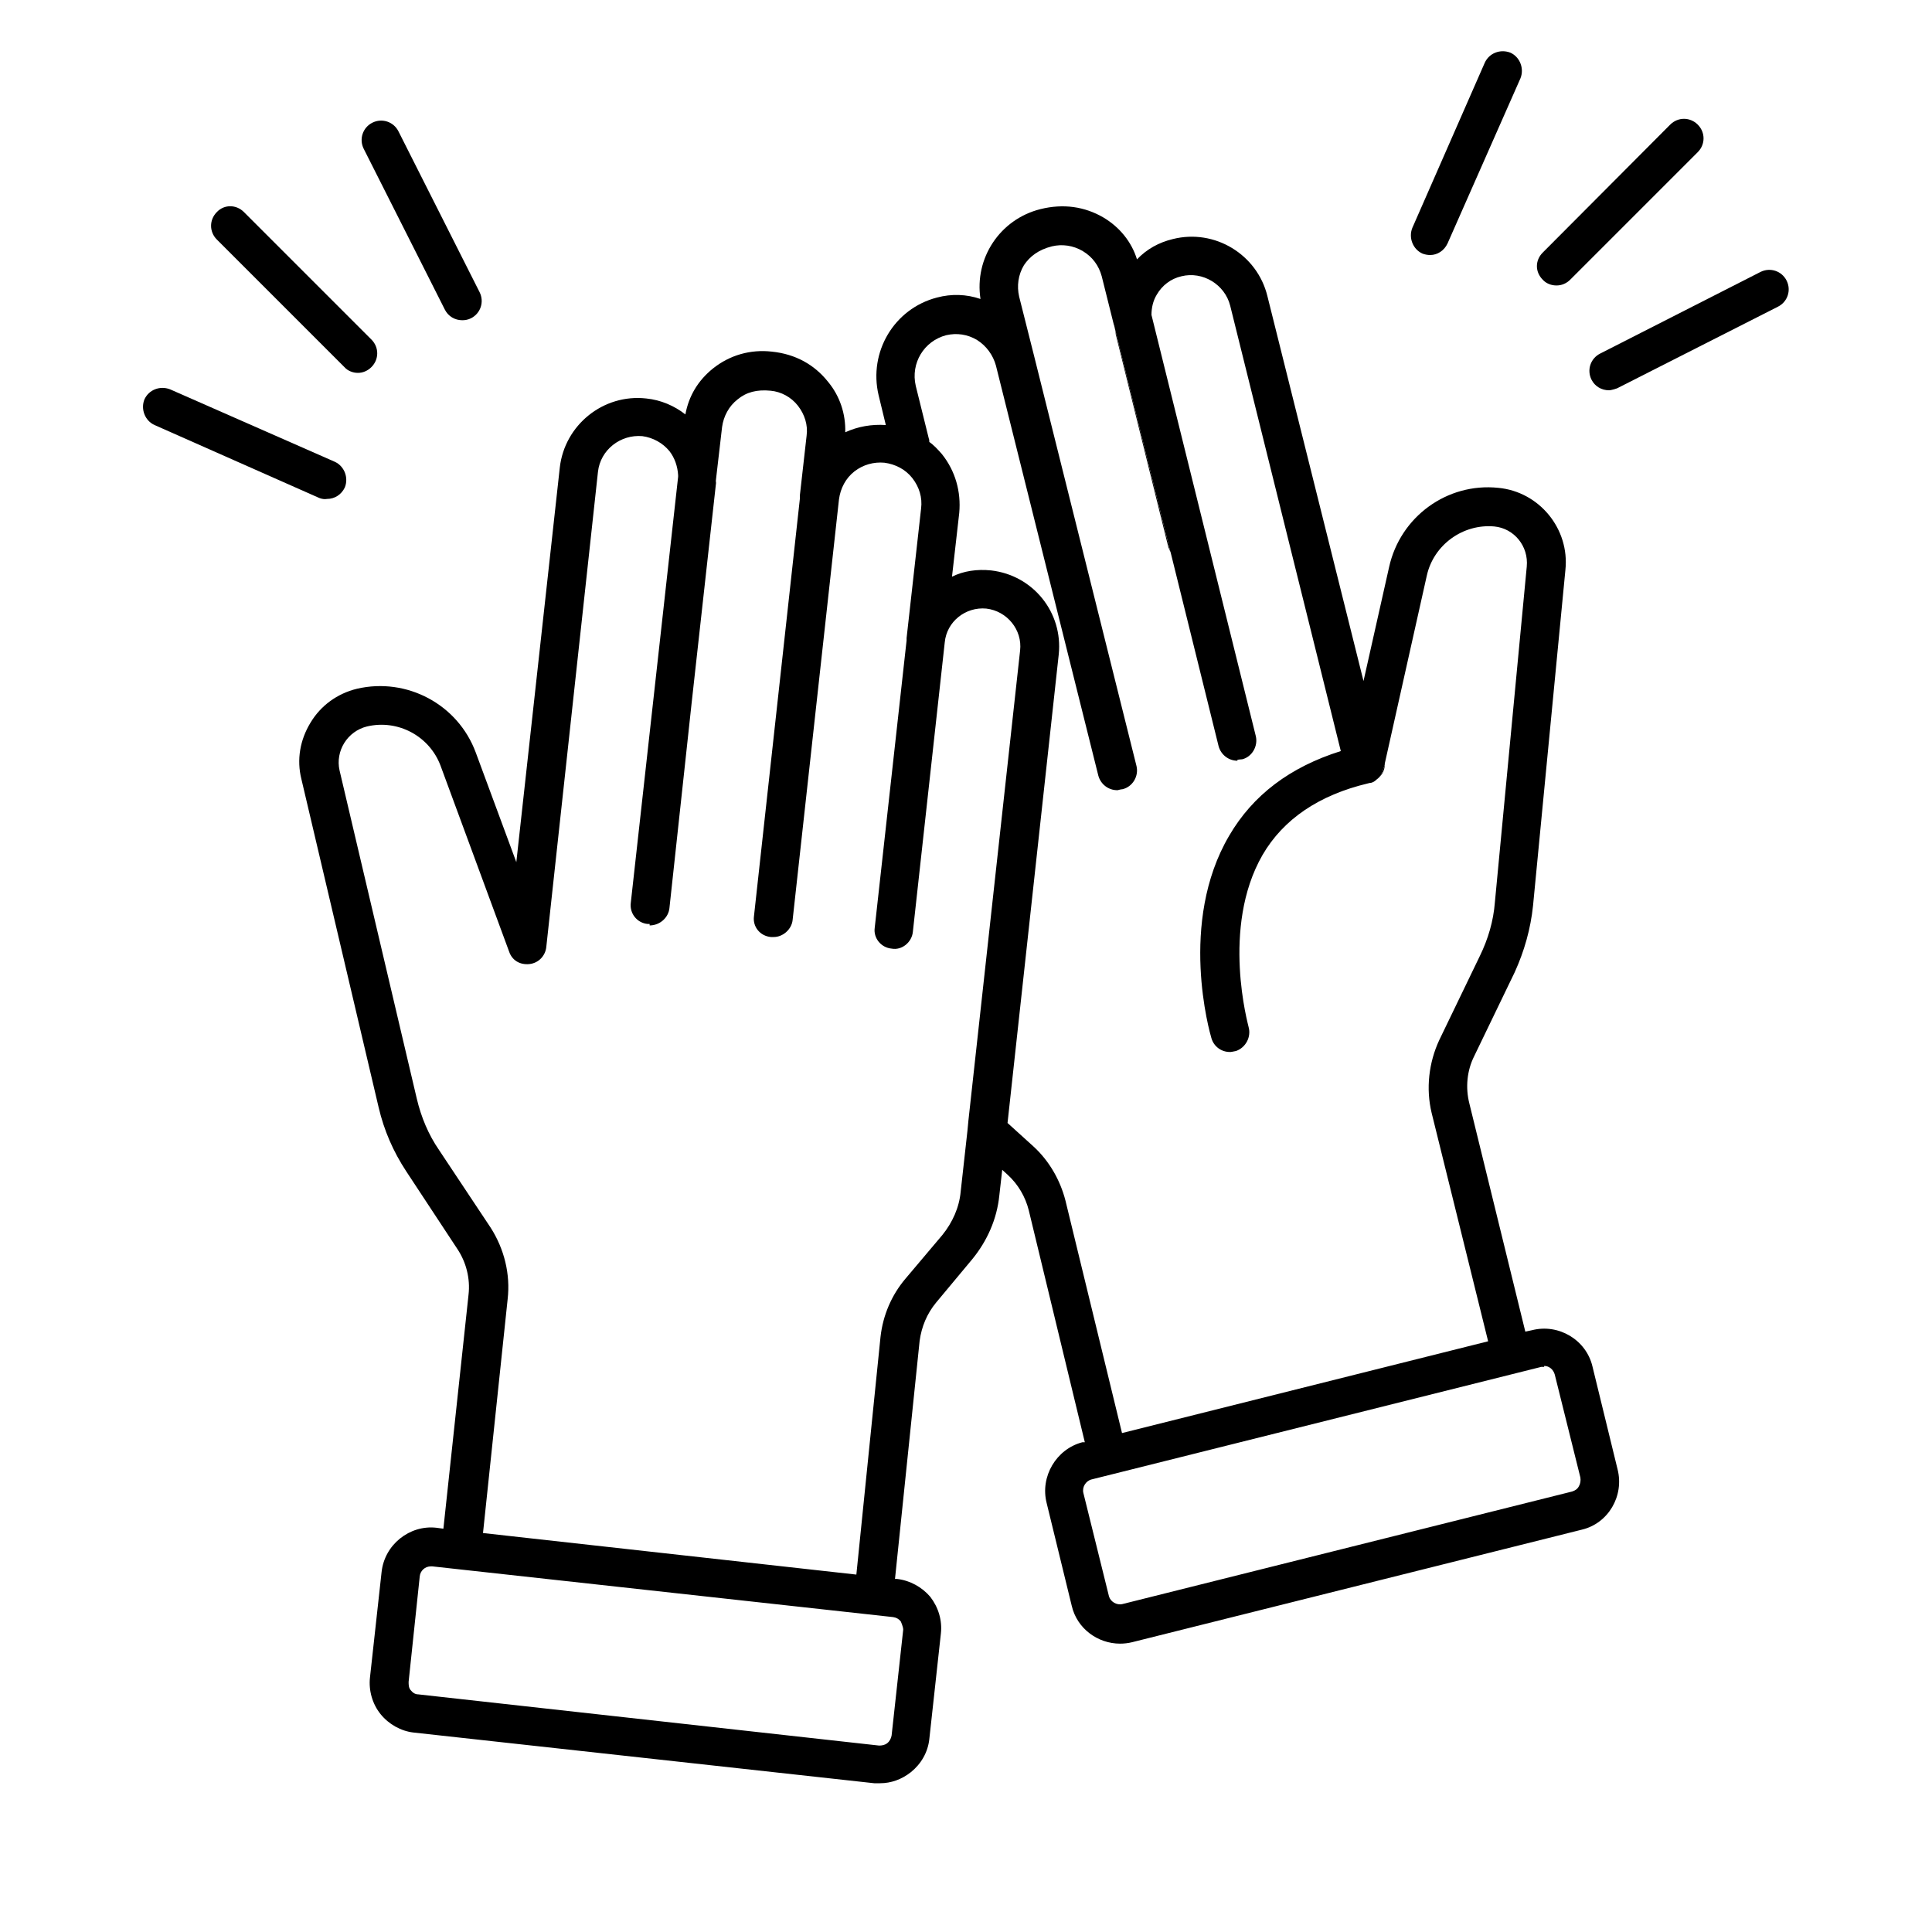 <svg id="Icons_Outline" xmlns="http://www.w3.org/2000/svg" viewBox="0 0 40 40"><defs><style>.cls-1{fill:#000;stroke-width:0px;}</style></defs><path class="cls-1" d="M33.49,30.42l-.52-2.13c-.13-.55-.7-.89-1.25-.75l-.14.03-1.16-4.73c-.08-.32-.05-.67.1-.97l.84-1.74c.2-.44.33-.9.38-1.38l.67-6.95c.09-.85-.54-1.62-1.39-1.7-1.06-.11-2.03.6-2.26,1.64l-.53,2.36-1.99-7.97c-.21-.86-1.09-1.4-1.96-1.18-.29.07-.54.21-.74.42-.11-.36-.36-.67-.7-.87-.38-.22-.82-.29-1.3-.17-.84.21-1.37,1.02-1.24,1.86-.29-.1-.6-.11-.9-.03-.89.23-1.42,1.13-1.21,2.02l.15.62c-.29-.02-.58.03-.84.15.01-.38-.11-.75-.36-1.05-.28-.35-.67-.57-1.16-.62-.44-.05-.87.07-1.22.35-.31.25-.5.57-.57.95-.23-.18-.51-.3-.81-.33-.89-.1-1.69.55-1.79,1.43l-.9,8.17-.84-2.27c-.37-1-1.43-1.56-2.46-1.32-.41.1-.75.35-.96.7-.22.36-.29.77-.19,1.17l1.6,6.8c.11.47.3.91.57,1.32l1.06,1.61c.18.27.27.61.23.95l-.52,4.84-.15-.02c-.55-.06-1.07.35-1.13.92l-.24,2.18c-.03.27.05.55.22.76s.42.35.68.38l9.54,1.05h.12c.23,0,.45-.08.64-.23.21-.17.35-.41.38-.68l.24-2.19c.03-.27-.05-.54-.22-.76-.17-.2-.42-.34-.69-.37h-.04l.51-4.93c.04-.29.15-.56.34-.79l.75-.9c.31-.38.51-.83.56-1.32l.06-.53.11.1c.22.2.37.46.44.74l1.16,4.8h-.05c-.54.14-.88.71-.74,1.26l.52,2.13c.11.47.54.78,1,.78.08,0,.17-.01.25-.03l9.31-2.33c.55-.13.88-.7.74-1.25ZM18.65,33.57s.05.11.05.17l-.24,2.19c-.01.06-.04.12-.09.16-.05.04-.11.05-.17.05l-9.54-1.06c-.07,0-.12-.04-.16-.09s-.04-.11-.04-.17l.23-2.18c.01-.12.11-.21.23-.21h.03l9.54,1.05c.07.01.12.04.16.09ZM20.05,23.2l-.02.21-.14,1.26c-.03.33-.17.64-.38.9l-.76.9c-.29.34-.47.76-.52,1.21l-.5,4.92-7.73-.86.51-4.84c.06-.52-.07-1.04-.35-1.48l-1.07-1.61c-.22-.32-.37-.68-.46-1.06l-1.6-6.8c-.09-.4.16-.81.57-.91.64-.15,1.29.2,1.52.81l1.42,3.85c.06.18.22.28.42.26.19-.02.33-.17.35-.35l1.07-9.84c.05-.46.47-.78.92-.74.22.03.42.14.56.31.11.14.17.32.18.5v.03l-.98,8.82c-.03.22.13.42.35.44h.04v.03c.21,0,.39-.16.41-.36l.46-4.25.5-4.51s.01-.05,0-.08l.13-1.12c.03-.22.14-.43.32-.57.18-.15.4-.21.69-.18.21.02.42.13.56.31.14.18.21.4.18.62l-.14,1.24v.07l-.95,8.64c-.03.22.13.41.35.43h.06c.19,0,.37-.16.39-.35l.96-8.71c.03-.23.14-.44.32-.58.18-.14.4-.2.62-.18.23.03.44.14.58.32s.21.4.18.63l-.3,2.68v.05l-.66,5.95c-.03.21.13.41.35.43.21.04.42-.13.44-.35l.66-5.99c.04-.43.43-.74.86-.7.43.05.75.44.7.87l-1.07,9.73ZM22.06,24.86c-.11-.43-.34-.83-.67-1.13l-.53-.48,1.06-9.7c.09-.87-.53-1.64-1.4-1.74-.29-.03-.57.01-.81.13l.15-1.32c.04-.44-.08-.87-.36-1.22-.08-.09-.16-.18-.26-.25,0-.02,0-.05-.01-.07l-.27-1.09c-.11-.47.17-.93.63-1.05.22-.05.44-.02.64.1.19.12.33.31.39.53l2.12,8.49c.05.18.21.3.39.3h.01s.07-.02.1-.02c.21-.05.34-.27.29-.48l-2.12-8.49-.31-1.23c-.05-.22-.02-.45.1-.65.12-.18.3-.32.58-.39.21-.05.44-.02.64.1.2.12.33.3.39.52l.25,1s.01.02.01.03l1.16,4.67s.01.02.01.03l.99,4c.05.18.21.3.39.3v-.02s.07-.01.1-.01c.2-.05.33-.27.28-.48l-2.16-8.72c0-.14.03-.29.11-.42.11-.19.29-.33.51-.38.44-.11.9.17,1.01.61l2.29,9.22c-1.05.33-1.82.91-2.31,1.75-1.06,1.8-.4,4.09-.37,4.19.05.18.21.29.38.29h.02s.07-.01.11-.02c.2-.07.32-.29.26-.5,0-.02-.58-2.05.29-3.56.43-.74,1.17-1.24,2.18-1.48.01,0,.03-.01.04-.01.05,0,.1-.03.14-.07.07-.05.12-.13.14-.22l.03-.09v-.02h0s.87-3.89.87-3.89c.14-.64.75-1.08,1.4-1.02.41.04.71.41.67.83l-.66,6.95c-.03.39-.14.76-.31,1.11l-.84,1.74c-.22.47-.28,1.01-.16,1.51l1.17,4.73-7.58,1.9-1.17-4.81ZM32.69,30.77c-.03.06-.08.09-.14.11l-9.31,2.33c-.12.03-.25-.05-.28-.16l-.53-2.14c-.03-.12.05-.25.17-.28l9.31-2.33h.06v-.02c.1,0,.19.07.22.18l.53,2.13c.01.06,0,.13-.03.18Z"></path><path class="cls-1" d="M24.23,11.42s-.03-.06-.04-.09l-1.09-4.41c0-.06-.02-.11-.03-.17l1.16,4.67Z"></path><path class="cls-1" d="M28.67,15.83c0,.13-.07.24-.17.31.07-.05.12-.13.14-.22l.03-.09Z"></path><path class="cls-1" d="M7.69,7.6c-.08.08-.18.12-.28.12s-.21-.04-.28-.12l-2.64-2.64c-.16-.16-.16-.41,0-.57.15-.16.4-.16.56,0l2.64,2.64c.16.16.16.41,0,.57Z"></path><path class="cls-1" d="M7.14,10.09c-.07.15-.21.24-.37.24h0c-.05.01-.11,0-.16-.02l-3.41-1.51c-.2-.09-.29-.33-.21-.53.09-.2.32-.29.53-.21l3.41,1.5c.2.09.29.33.21.53Z"></path><path class="cls-1" d="M9.75,6.59c-.06.03-.12.04-.18.04-.15,0-.29-.08-.36-.22l-1.68-3.33c-.1-.2-.02-.44.18-.54.2-.1.44-.02.54.18l1.68,3.33c.1.2.02.44-.18.54Z"></path><path class="cls-1" d="M35.15,3.15l-2.64,2.64c-.08.08-.18.12-.28.12h-.01c-.1,0-.21-.04-.28-.12-.16-.16-.16-.4,0-.56l2.64-2.65c.16-.16.41-.16.57,0,.16.16.16.41,0,.57Z"></path><path class="cls-1" d="M31.48,1.62l-1.51,3.42c-.07.15-.21.24-.36.24-.05,0-.11-.01-.16-.03-.2-.09-.29-.33-.21-.53l1.5-3.42c.09-.2.32-.29.53-.21.2.09.29.33.21.53Z"></path><path class="cls-1" d="M36.81,6.35l-3.33,1.69s-.11.04-.17.04c-.15,0-.29-.08-.36-.22-.1-.2-.02-.44.18-.54l3.32-1.69c.2-.1.44-.02.54.18.1.2.02.44-.18.54Z"></path></svg>